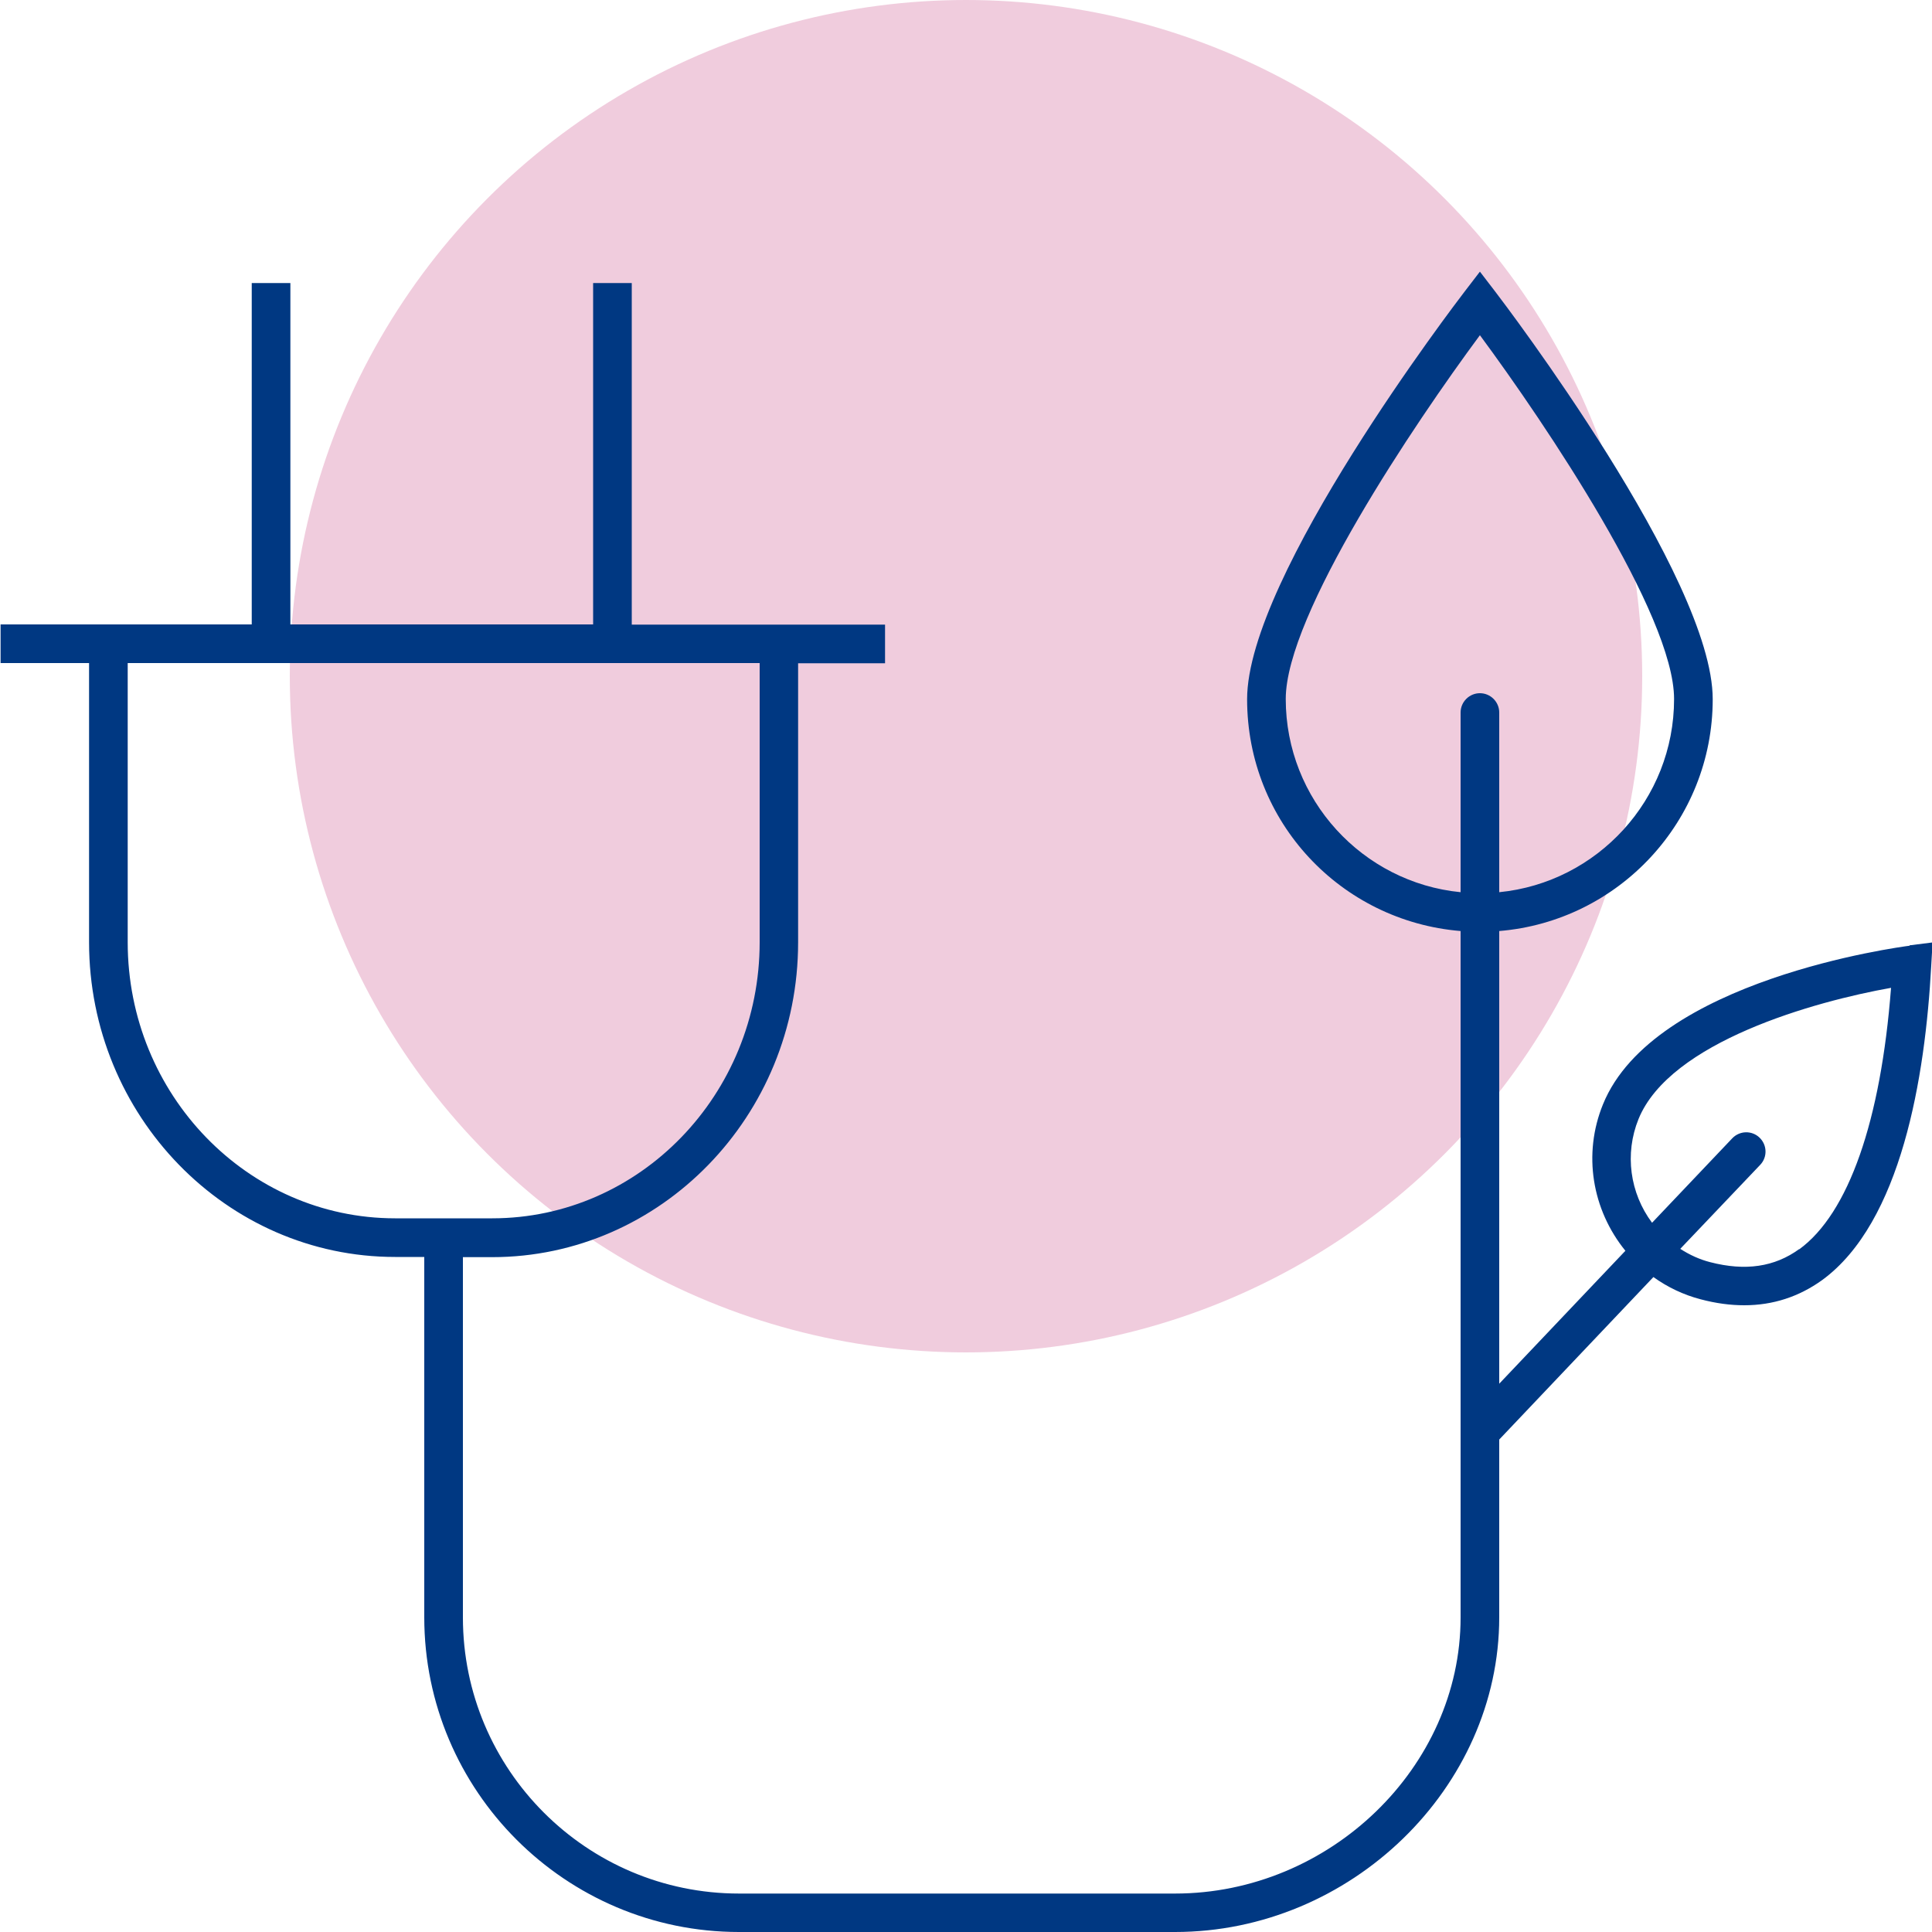 <?xml version="1.0" encoding="UTF-8"?><svg id="a" xmlns="http://www.w3.org/2000/svg" viewBox="0 0 100 100"><defs><style>.b{fill:#003882;}.c{fill:#f0ccdd;}</style></defs><circle class="c" cx="50" cy="35" r="35"/><path class="b" d="M98.84,48.95c-.54.07-13.25,1.76-15.87,8.21-1.05,2.57-.57,5.45,1.16,7.58l-6.53,6.88v-23.43c6.18-.51,11.05-5.69,11.05-12s-10.8-20.5-11.26-21.1l-.79-1.03-.79,1.03c-.46.6-11.26,14.73-11.26,21.1s4.87,11.49,11.05,12v35.53c0,7.75-6.77,14.29-14.78,14.29h-22.57c-7.88,0-14.29-6.41-14.29-14.29v-18.65h1.51c8.73,0,15.84-7.31,15.84-16.29v-14.45h4.5v-2h-13.11V14.65h-2v17.67h-15.67V14.65h-2v17.67H.03v2h4.58v14.45c0,8.98,7.11,16.29,15.84,16.29h1.51v18.65c0,8.98,7.31,16.29,16.29,16.29h22.57c9.09,0,16.78-7.46,16.78-16.29v-9.2l7.98-8.41c.74.53,1.56.92,2.44,1.15.79.21,1.54.31,2.26.31,1.49,0,2.83-.44,4.03-1.3,4.1-2.99,5.34-10.5,5.65-16.28l.07-1.2-1.19.15ZM6.61,48.77v-14.45h32.71v14.45c0,7.88-6.21,14.29-13.84,14.29h-5.03c-7.63,0-13.84-6.41-13.84-14.29ZM66.55,36.18c0-4.36,6.65-14.24,10.05-18.83,3.4,4.6,10.05,14.48,10.05,18.83,0,5.21-3.98,9.5-9.05,10v-9.3c0-.55-.45-1-1-1s-1,.45-1,1v9.3c-5.08-.5-9.05-4.8-9.05-10ZM93.13,64.65c-1.28.93-2.79,1.15-4.61.68-.55-.14-1.07-.38-1.55-.69l4.14-4.35c.38-.4.36-1.03-.04-1.41-.4-.38-1.03-.36-1.41.04l-4.15,4.37c-1.15-1.54-1.43-3.57-.7-5.37,1.63-4,9.12-6.09,13.07-6.79-.53,6.89-2.2,11.68-4.76,13.54Z"/></svg>